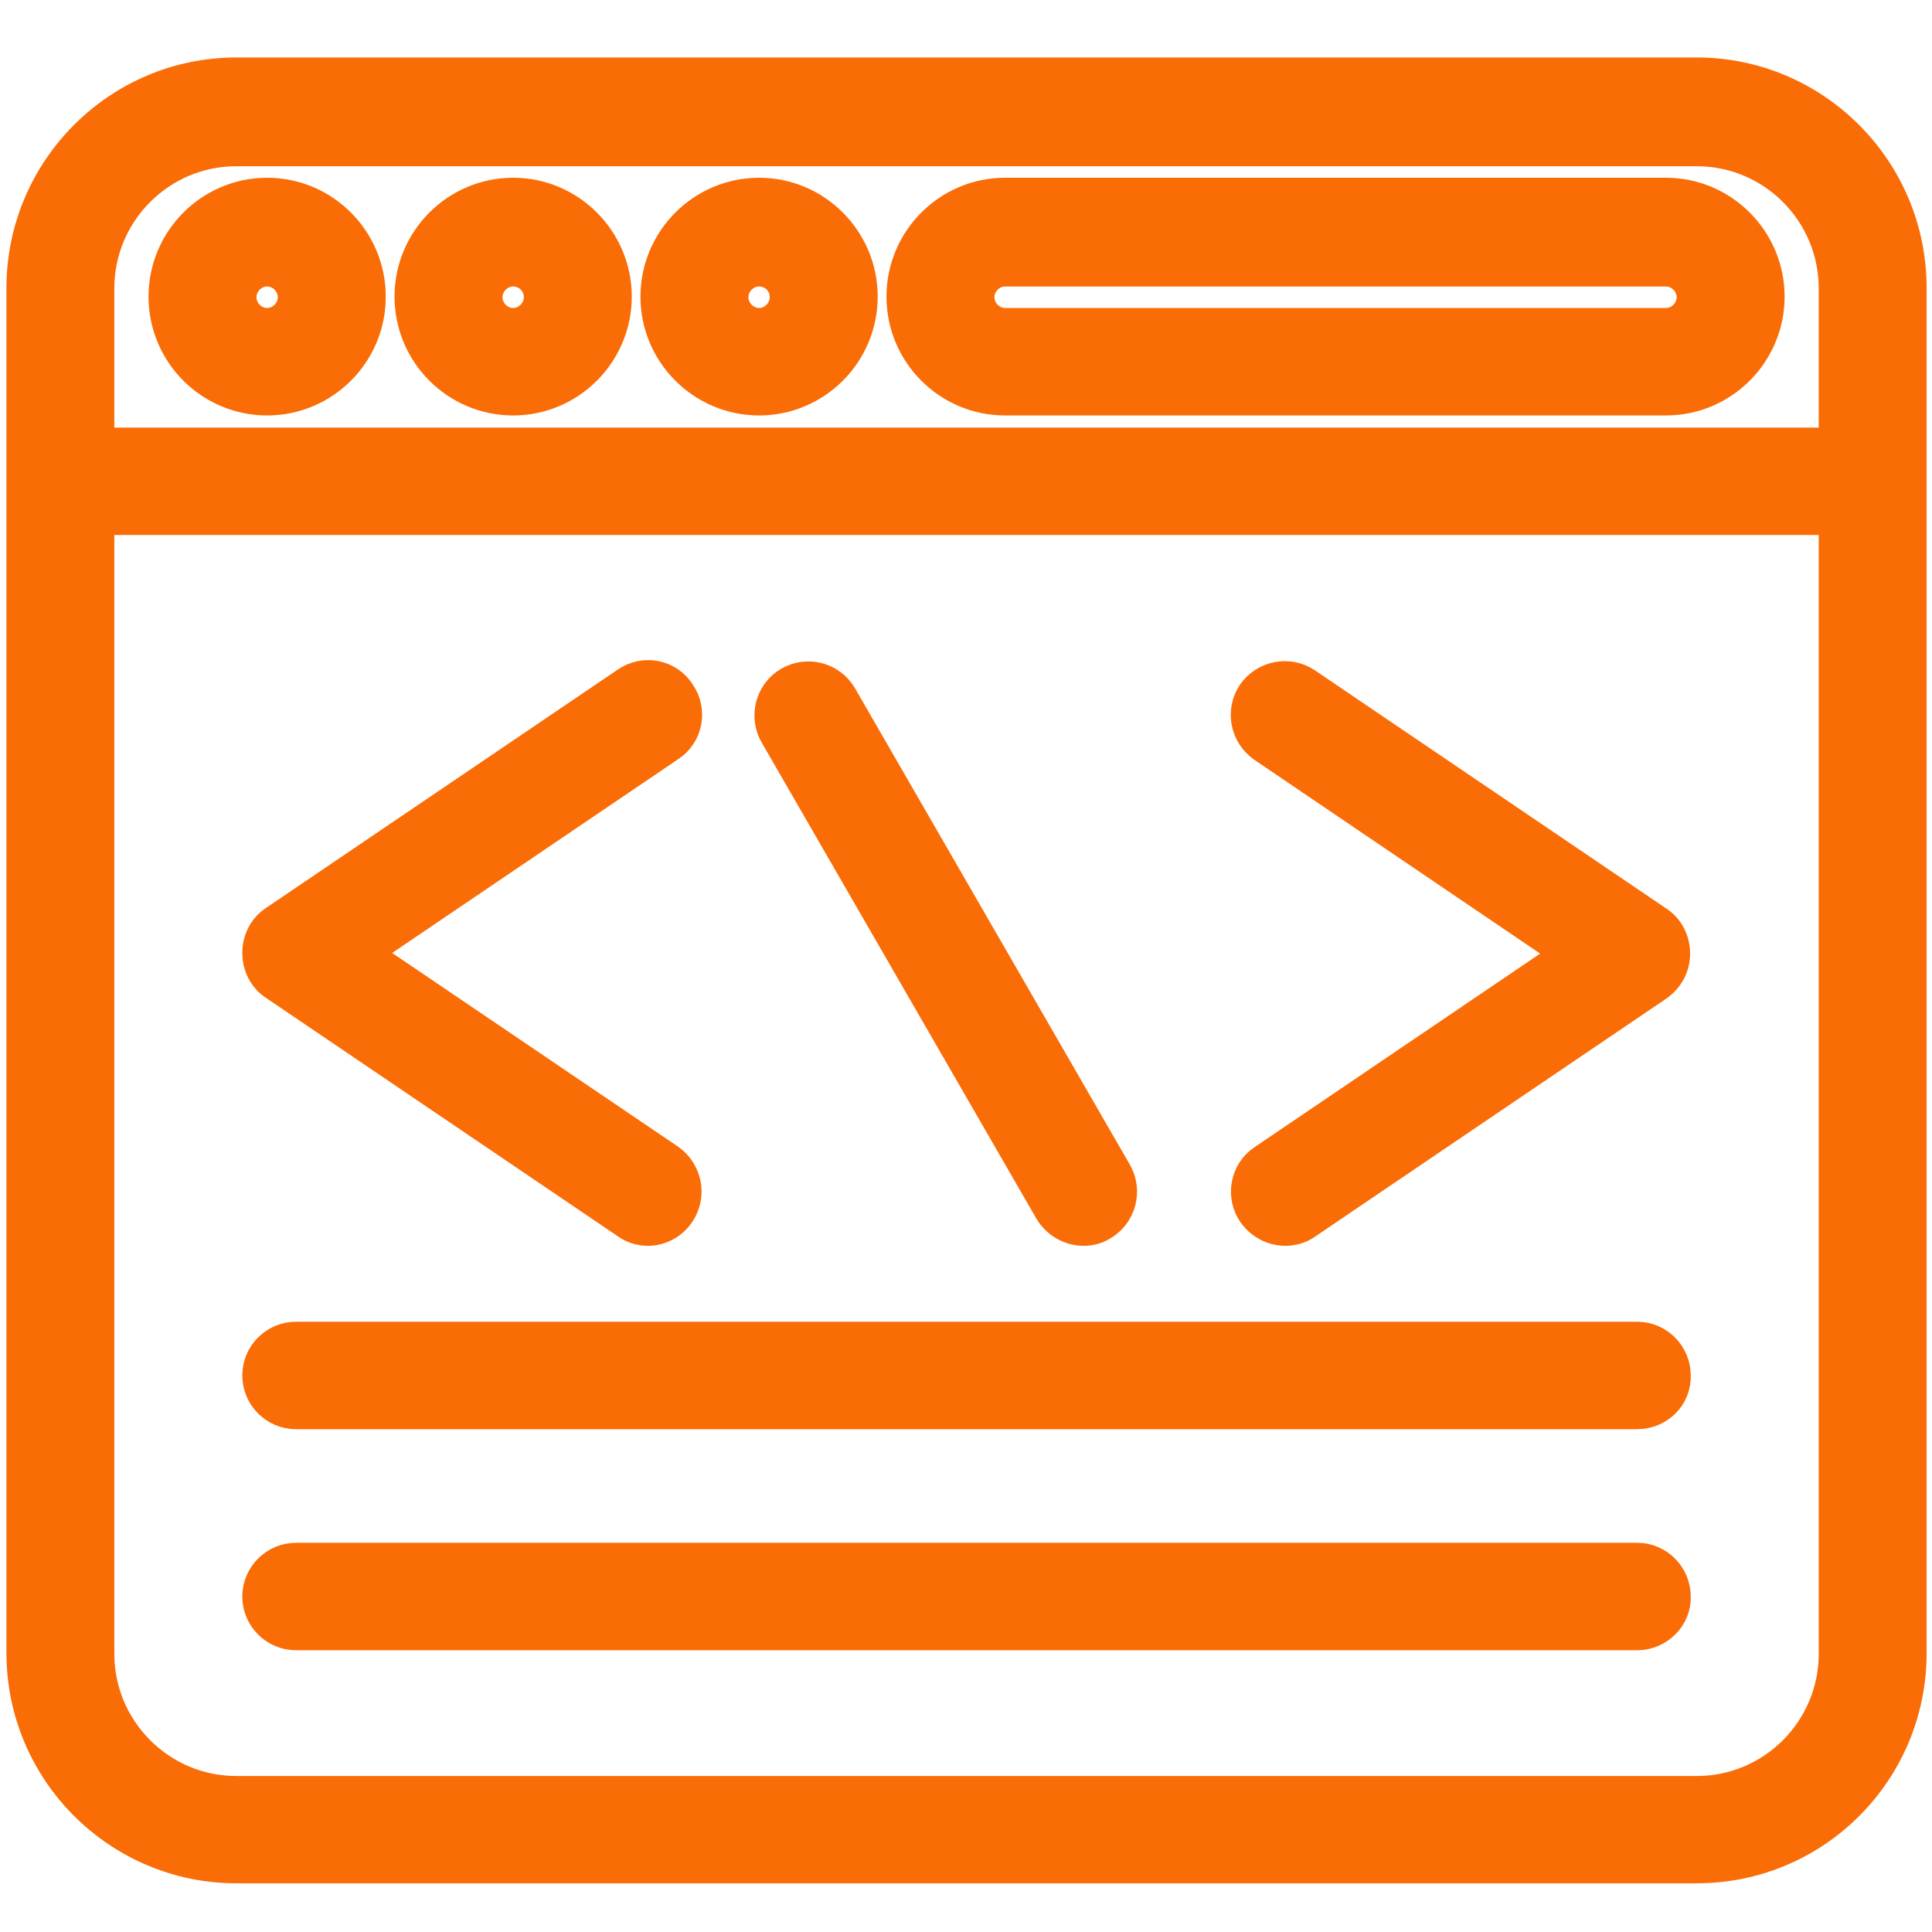 <?xml version="1.0" encoding="UTF-8" standalone="no"?>
<!DOCTYPE svg PUBLIC "-//W3C//DTD SVG 1.1//EN" "http://www.w3.org/Graphics/SVG/1.1/DTD/svg11.dtd">
<svg width="24px" height="24px" version="1.1" xmlns="http://www.w3.org/2000/svg" xmlns:xlink="http://www.w3.org/1999/xlink" xml:space="preserve" xmlns:serif="http://www.serif.com/" style="fill-rule:evenodd;clip-rule:evenodd;stroke-linejoin:round;stroke-miterlimit:2;">
    <g>
        <path d="M2.936,1.815C1.962,1.815 1.17,2.608 1.17,3.584L1.17,20.542C1.17,21.519 1.962,22.312 2.936,22.312L21.078,22.312C22.052,22.312 22.843,21.519 22.843,20.542L22.843,3.584C22.843,2.608 22.052,1.815 21.078,1.815L2.936,1.815ZM21.078,23.145L2.936,23.145C1.504,23.145 0.33,21.977 0.33,20.534L0.33,3.576C0.33,2.141 1.496,0.964 2.936,0.964L21.078,0.964C22.509,0.964 23.683,2.132 23.683,3.576L23.683,20.534C23.684,21.977 22.518,23.145 21.078,23.145Z" style="fill:rgb(250,108,6);stroke:rgb(250,108,6);stroke-width:0.5px;"/>
        <path d="M23.259,6.396L0.754,6.396C0.521,6.396 0.338,6.204 0.338,5.979C0.338,5.745 0.529,5.562 0.754,5.562L23.258,5.562C23.492,5.562 23.675,5.753 23.675,5.979C23.684,6.213 23.492,6.396 23.259,6.396Z" style="fill:rgb(250,108,6);stroke:rgb(250,108,6);stroke-width:0.5px;"/>
        <path d="M3.318,3.309C3.11,3.309 2.936,3.484 2.936,3.692C2.936,3.901 3.11,4.076 3.318,4.076C3.527,4.076 3.701,3.901 3.701,3.692C3.701,3.484 3.527,3.309 3.318,3.309ZM3.318,4.911C2.644,4.911 2.095,4.361 2.095,3.685C2.095,3.009 2.644,2.458 3.318,2.458C3.993,2.458 4.542,3.009 4.542,3.685C4.543,4.361 3.993,4.911 3.318,4.911Z" style="fill:rgb(250,108,6);stroke:rgb(250,108,6);stroke-width:0.5px;"/>
        <path d="M6.374,3.309C6.166,3.309 5.992,3.484 5.992,3.692C5.992,3.901 6.166,4.076 6.374,4.076C6.582,4.076 6.757,3.901 6.757,3.692C6.758,3.475 6.582,3.309 6.374,3.309ZM6.374,4.911C5.7,4.911 5.151,4.361 5.151,3.685C5.151,3.009 5.7,2.458 6.374,2.458C7.048,2.458 7.598,3.009 7.598,3.685C7.598,4.361 7.048,4.911 6.374,4.911Z" style="fill:rgb(250,108,6);stroke:rgb(250,108,6);stroke-width:0.5px;"/>
        <path d="M9.43,3.309C9.222,3.309 9.047,3.484 9.047,3.692C9.047,3.901 9.222,4.076 9.43,4.076C9.638,4.076 9.812,3.901 9.812,3.692C9.813,3.475 9.638,3.309 9.43,3.309ZM9.43,4.911C8.756,4.911 8.206,4.361 8.206,3.685C8.206,3.009 8.756,2.458 9.43,2.458C10.104,2.458 10.653,3.009 10.653,3.685C10.653,4.361 10.104,4.911 9.43,4.911Z" style="fill:rgb(250,108,6);stroke:rgb(250,108,6);stroke-width:0.5px;"/>
        <path d="M12.485,3.309C12.277,3.309 12.103,3.484 12.103,3.692C12.103,3.901 12.277,4.076 12.485,4.076L20.695,4.076C20.903,4.076 21.078,3.901 21.078,3.692C21.078,3.484 20.903,3.309 20.695,3.309L12.485,3.309ZM20.695,4.911L12.485,4.911C11.811,4.911 11.262,4.361 11.262,3.685C11.262,3.009 11.811,2.458 12.485,2.458L20.695,2.458C21.369,2.458 21.919,3.009 21.919,3.685C21.919,4.361 21.369,4.911 20.695,4.911Z" style="fill:rgb(250,108,6);stroke:rgb(250,108,6);stroke-width:0.5px;"/>
        <path d="M8.048,15.226C7.964,15.226 7.881,15.2 7.814,15.15L3.443,12.188C3.327,12.113 3.26,11.98 3.26,11.838C3.26,11.696 3.327,11.562 3.443,11.487L7.814,8.525C8.005,8.391 8.272,8.441 8.397,8.641C8.531,8.833 8.481,9.1 8.281,9.226L4.426,11.838L8.28,14.449C8.471,14.583 8.522,14.841 8.396,15.034C8.314,15.159 8.181,15.226 8.048,15.226Z" style="fill:rgb(250,108,6);stroke:rgb(250,108,6);stroke-width:0.5px;"/>
        <path d="M15.966,15.226C15.833,15.226 15.7,15.159 15.616,15.042C15.483,14.851 15.533,14.584 15.724,14.458L19.578,11.846L15.724,9.233C15.533,9.1 15.482,8.842 15.608,8.649C15.741,8.457 15.999,8.406 16.191,8.532L20.562,11.495C20.678,11.57 20.745,11.703 20.745,11.845C20.745,11.987 20.678,12.112 20.562,12.196L16.191,15.158C16.132,15.201 16.049,15.226 15.966,15.226Z" style="fill:rgb(250,108,6);stroke:rgb(250,108,6);stroke-width:0.5px;"/>
        <path d="M13.46,15.226C13.318,15.226 13.176,15.15 13.093,15.017L9.679,9.1C9.563,8.9 9.629,8.641 9.829,8.524C10.029,8.407 10.287,8.474 10.404,8.674L13.818,14.591C13.934,14.791 13.867,15.05 13.668,15.167C13.601,15.209 13.535,15.226 13.46,15.226Z" style="fill:rgb(250,108,6);stroke:rgb(250,108,6);stroke-width:0.5px;"/>
        <path d="M20.337,17.504L3.677,17.504C3.443,17.504 3.26,17.312 3.26,17.086C3.26,16.852 3.452,16.669 3.677,16.669L20.337,16.669C20.57,16.669 20.753,16.861 20.753,17.086C20.762,17.321 20.569,17.504 20.337,17.504Z" style="fill:rgb(250,108,6);stroke:rgb(250,108,6);stroke-width:0.5px;"/>
        <path d="M20.337,20.25L3.677,20.25C3.443,20.25 3.26,20.058 3.26,19.833C3.26,19.599 3.452,19.415 3.677,19.415L20.337,19.415C20.57,19.415 20.753,19.607 20.753,19.833C20.762,20.058 20.569,20.25 20.337,20.25Z" style="fill:rgb(250,108,6);stroke:rgb(250,108,6);stroke-width:0.5px;"/>
    </g>
</svg>
